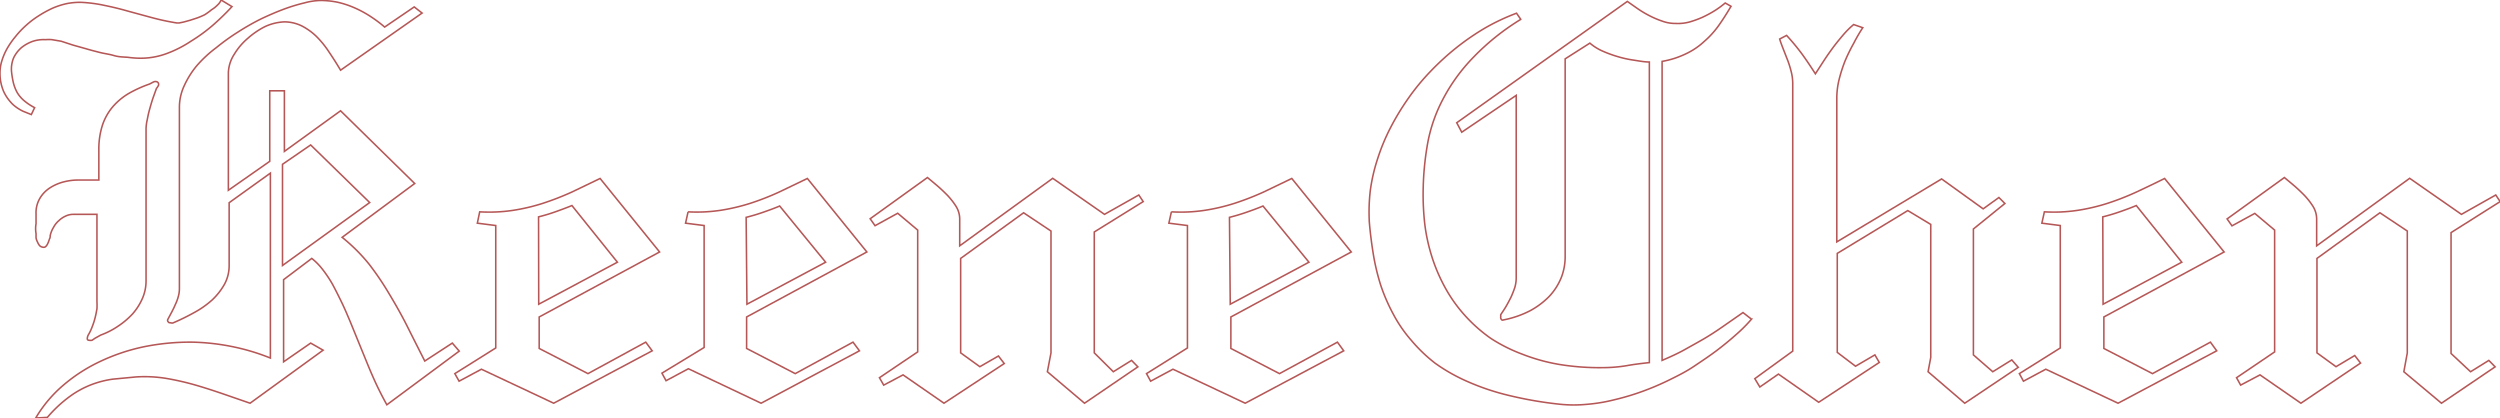 <svg xmlns="http://www.w3.org/2000/svg" viewBox="0 0 158.85 26.56">
  <defs>
    <style>
      .cls-1 {
        fill: #B55756;
        fill-opacity: 0;
        stroke: #B55756;
        stroke-width: 0.1;
        stroke-dasharray: 200;
        stroke-dashoffset: 0;
      }

      .cls-2 {
        animation: line 10s linear infinite reverse, fill 10s linear infinite;
      }

      @keyframes line {
        to {
          stroke: #B55756;
          stroke-dashoffset: 200;
        }
      }

      @keyframes fill {
        to {
          fill-opacity: 1;
        }
      }
    </style>
  </defs>
  <g id="图层_2" data-name="图层 2">
    <path class="cls-1 cls-2"
      d="M14.31,5.38,15,5.8q-.54.59-1.2,1.17A10.67,10.67,0,0,1,12.39,8a7.35,7.35,0,0,1-1.53.78,4.74,4.74,0,0,1-1.67.3,5.84,5.84,0,0,1-.81-.06C8.09,9,7.8,9,7.5,8.91s-.6-.12-.91-.2S6,8.56,5.7,8.47l-.82-.23L4.15,8,3.56,7.9a2.41,2.41,0,0,0-.41,0A2.2,2.2,0,0,0,2.36,8a2.47,2.47,0,0,0-.73.4,2,2,0,0,0-.51.67A1.87,1.87,0,0,0,1,10a5.67,5.67,0,0,0,.11.64,2.75,2.75,0,0,0,.22.58,2,2,0,0,0,.42.52,3.5,3.5,0,0,0,.71.48l-.21.44-.52-.21A2.66,2.66,0,0,1,1.06,12a2.85,2.85,0,0,1-.56-.79A2.91,2.91,0,0,1,.26,10a2.56,2.56,0,0,1,.12-.76,3.88,3.88,0,0,1,.33-.77,5.22,5.22,0,0,1,.53-.76,5.75,5.75,0,0,1,.68-.72,5.86,5.86,0,0,1,.79-.6,7.37,7.37,0,0,1,.87-.48,5,5,0,0,1,.92-.3,4.28,4.28,0,0,1,.93-.08,9,9,0,0,1,1.5.2q.74.15,1.47.36l1.51.41a15.4,15.4,0,0,0,1.59.34l.14,0,.29-.06.4-.11.46-.15a4.73,4.73,0,0,0,.47-.2A3.63,3.63,0,0,0,13.7,6a1.76,1.76,0,0,0,.37-.29A.93.93,0,0,0,14.31,5.38ZM10.2,11l-.19.53c-.08.22-.15.46-.22.71a7,7,0,0,0-.17.73,2.93,2.93,0,0,0-.08.58v9.65a2.77,2.77,0,0,1-.23,1.14,3.73,3.73,0,0,1-.64,1,5.06,5.06,0,0,1-.93.78,5,5,0,0,1-1.08.55l-.16.09-.2.11L6.11,27a.46.46,0,0,1-.19,0,.1.1,0,0,1-.11-.13.49.49,0,0,1,.08-.24,3.13,3.13,0,0,0,.24-.52,4.17,4.17,0,0,0,.18-.57c.05-.19.08-.37.11-.54a3.91,3.91,0,0,0,0-.45l0-5.55H4.9a1.12,1.12,0,0,0-.47.11,1.48,1.48,0,0,0-.43.29,1.44,1.44,0,0,0-.34.43,1.67,1.67,0,0,0-.21.52c0,.07,0,.15-.06.24a1.06,1.06,0,0,1-.09.25.62.62,0,0,1-.12.19.18.18,0,0,1-.17.06A.37.37,0,0,1,2.79,21a.74.74,0,0,1-.14-.23.94.94,0,0,1-.1-.28c0-.1,0-.19,0-.27a1.84,1.84,0,0,1,0-.62c0-.21,0-.42,0-.63a1.82,1.82,0,0,1,.25-1,2,2,0,0,1,.66-.67,3,3,0,0,1,.88-.37,3.63,3.63,0,0,1,.9-.11h1.3l0-1.92a5,5,0,0,1,.23-1.57,3.56,3.56,0,0,1,.65-1.16,4.11,4.11,0,0,1,1-.84,7.87,7.87,0,0,1,1.34-.61l.25-.13a.28.28,0,0,1,.25,0,.18.18,0,0,1,.07.21A.82.82,0,0,1,10.2,11ZM2.53,31.94a8.22,8.22,0,0,1,1.76-2.09,10.38,10.38,0,0,1,2.35-1.51,12.45,12.45,0,0,1,2.78-.93,14.84,14.84,0,0,1,3.06-.29A14.3,14.3,0,0,1,15,27.4a13.71,13.71,0,0,1,2.44.73V16.38l-2.62,1.88v4a2.47,2.47,0,0,1-.29,1.17,4.2,4.2,0,0,1-.78,1,5.88,5.88,0,0,1-1.15.81,14.08,14.08,0,0,1-1.35.66.17.17,0,0,1-.1,0L11,25.88a.32.32,0,0,1-.08-.09.14.14,0,0,1,0-.11l.24-.45c.09-.17.17-.33.24-.5a2.82,2.82,0,0,0,.19-.51,1.86,1.86,0,0,0,.07-.52V12.2a3.24,3.24,0,0,1,.3-1.36,5.66,5.66,0,0,1,.8-1.28A7.89,7.89,0,0,1,14,8.41a14,14,0,0,1,1.39-1,15.57,15.57,0,0,1,1.48-.84c.51-.24,1-.45,1.46-.62a11.31,11.31,0,0,1,1.29-.39,4.25,4.25,0,0,1,1-.15,5.49,5.49,0,0,1,1.08.11,5.81,5.81,0,0,1,1,.32,6.92,6.92,0,0,1,1,.52c.33.21.68.46,1,.74l1.88-1.28.5.39L21.9,9.84c-.23-.39-.48-.78-.73-1.15a6,6,0,0,0-.81-1,3.88,3.88,0,0,0-.94-.67,2.53,2.53,0,0,0-1.09-.25,3.25,3.25,0,0,0-1.23.3A5.06,5.06,0,0,0,16,7.82a4.08,4.08,0,0,0-.85,1A2.31,2.31,0,0,0,14.77,10v7.47l2.63-1.84V11.15h.93V15l3.57-2.58,4.71,4.62L22,20.46a11.32,11.32,0,0,1,1.7,1.69A18.39,18.39,0,0,1,25,24.07c.41.68.8,1.37,1.16,2.09s.72,1.43,1.09,2.16L29,27.18l.44.51-4.6,3.41c-.21-.38-.42-.78-.62-1.2s-.39-.86-.58-1.32l-.56-1.37-.55-1.35c-.19-.45-.37-.88-.57-1.29s-.39-.79-.58-1.14a7.68,7.68,0,0,0-.63-.94,4,4,0,0,0-.68-.69l-1.79,1.35v5.22L20,27.18l.79.45L16.15,31l-1.65-.57c-.58-.2-1.19-.4-1.81-.58a17.24,17.24,0,0,0-1.89-.43,8.62,8.62,0,0,0-1.89-.09l-1.47.14a6.13,6.13,0,0,0-1.37.35,5.9,5.9,0,0,0-1.36.74,8.26,8.26,0,0,0-1.44,1.34ZM18.21,15.82v6.43l5.54-4L20,14.59Z"
      transform="translate(-0.26 -5.38)" />
    <path class="cls-1 cls-2"
      d="M31.76,19.71l-1.17-.15.15-.72a10.23,10.23,0,0,0,2.09-.09,12.19,12.19,0,0,0,1.92-.45,17.73,17.73,0,0,0,1.83-.71l1.81-.87,3.78,4.67-7.65,4.13v2l3.1,1.6,3.67-2,.41.55L35.44,31l-4.59-2.16-1.42.76-.27-.48,2.6-1.63Zm2.73,5,5-2.67L36.6,18.44c-.31.13-.64.25-1,.38s-.72.24-1.12.34Z"
      transform="translate(-0.26 -5.38)" />
    <path class="cls-1 cls-2"
      d="M45,19.71l-1.18-.15.16-.72A10.16,10.16,0,0,0,46,18.75a12.58,12.58,0,0,0,1.93-.45,16.73,16.73,0,0,0,1.82-.71l1.81-.87,3.78,4.67-7.64,4.13v2l3.09,1.6,3.67-2,.41.55L48.62,31,44,28.81l-1.42.76-.26-.48L45,27.46Zm2.72,5,5-2.67-2.92-3.57c-.3.13-.63.25-1,.38s-.73.24-1.13.34Z"
      transform="translate(-0.26 -5.38)" />
    <path class="cls-1 cls-2"
      d="M59.19,16.66l.55.46c.23.19.45.4.68.63a4.54,4.54,0,0,1,.58.73,1.54,1.54,0,0,1,.24.8V21l5.91-4.29L70.44,19l2.18-1.23.28.42-3.11,1.93v7.68L71,29l1.16-.72.4.41L69.17,31l-2.36-2,.23-1.2V20.06L65.3,18.9l-4,2.9v6l1.22.88L63.7,28l.37.48L60.24,31l-2.6-1.8-1.23.65-.27-.47,2.43-1.64V20L57.3,18.93l-1.44.79-.31-.44Z"
      transform="translate(-0.26 -5.38)" />
    <path class="cls-1 cls-2"
      d="M75.71,19.71l-1.18-.15.16-.72a10.13,10.13,0,0,0,2.08-.09,12.32,12.32,0,0,0,1.93-.45,17.73,17.73,0,0,0,1.83-.71l1.81-.87,3.78,4.67-7.65,4.13v2l3.09,1.6,3.68-2,.4.55L79.38,31l-4.59-2.16-1.42.76-.26-.48,2.6-1.63Zm2.72,5,5-2.67-2.92-3.57c-.3.13-.63.25-1,.38s-.73.24-1.13.34Z"
      transform="translate(-0.26 -5.38)" />
    <path class="cls-1 cls-2"
      d="M103.66,5.47l.67.47a6.59,6.59,0,0,0,.76.45,5.77,5.77,0,0,0,.81.34,2.37,2.37,0,0,0,.83.14,2.83,2.83,0,0,0,.87-.09,6.34,6.34,0,0,0,.83-.3,7.16,7.16,0,0,0,.78-.42,6.11,6.11,0,0,0,.67-.49l.37.21c-.26.44-.52.85-.79,1.23a5.71,5.71,0,0,1-.91,1,4.48,4.48,0,0,1-1.15.78,5.61,5.61,0,0,1-1.53.49v19c.51-.22,1-.44,1.41-.67s.85-.47,1.26-.71.82-.51,1.22-.79l1.25-.87.54.42a9.82,9.82,0,0,1-1,1c-.37.33-.77.66-1.22,1s-.92.65-1.44,1-1.05.61-1.6.88a17,17,0,0,1-1.7.72,15.9,15.9,0,0,1-1.75.52,10.53,10.53,0,0,1-1.74.29,8.57,8.57,0,0,1-1.68,0,24.6,24.6,0,0,1-3.27-.56,15.29,15.29,0,0,1-2.63-.88,11.31,11.31,0,0,1-2.07-1.17A9.8,9.8,0,0,1,89.93,27a8.56,8.56,0,0,1-1.13-1.64A11.62,11.62,0,0,1,88,23.53a14.07,14.07,0,0,1-.47-1.94c-.11-.67-.2-1.36-.26-2.06a11.74,11.74,0,0,1,.06-2.05,11.22,11.22,0,0,1,.46-2,12.89,12.89,0,0,1,.83-2,16.18,16.18,0,0,1,1.13-1.86,14.22,14.22,0,0,1,1.41-1.71,16.67,16.67,0,0,1,1.64-1.5,15.87,15.87,0,0,1,1.82-1.25,13.43,13.43,0,0,1,2-.94l.27.39a15.14,15.14,0,0,0-3,2.4,11.3,11.3,0,0,0-1.89,2.57,9.84,9.84,0,0,0-1,2.76,18.38,18.38,0,0,0-.31,3,16.67,16.67,0,0,0,.11,2.36,11.63,11.63,0,0,0,.5,2.17,10.93,10.93,0,0,0,.87,1.94,9.3,9.3,0,0,0,1.24,1.69A9.69,9.69,0,0,0,95,26.89a10.26,10.26,0,0,0,2,1,11.81,11.81,0,0,0,2.36.65,15.79,15.79,0,0,0,2.73.2,9.48,9.48,0,0,0,1.5-.12c.49-.09,1-.15,1.47-.2V9.32c-.3,0-.62-.06-1-.12a6.61,6.61,0,0,1-1-.22,7.51,7.51,0,0,1-.94-.34,3.28,3.28,0,0,1-.84-.52l-1.57,1V21.66A3.63,3.63,0,0,1,99.47,23a3.85,3.85,0,0,1-.75,1.19,5,5,0,0,1-1.23.93,6.25,6.25,0,0,1-1.71.59.09.09,0,0,1-.09,0,.23.23,0,0,1-.07-.1.35.35,0,0,1,0-.14.25.25,0,0,1,0-.1c.11-.17.23-.34.34-.53s.21-.38.31-.58a6.44,6.44,0,0,0,.24-.61,2.16,2.16,0,0,0,.09-.62V11.44l-3.46,2.34-.32-.6Z"
      transform="translate(-0.26 -5.38)" />
    <path class="cls-1 cls-2"
      d="M113.78,7.63a14.46,14.46,0,0,1,1,1.21c.29.4.56.81.83,1.23l.55-.85c.19-.29.38-.56.58-.83s.4-.51.61-.76a5.62,5.62,0,0,1,.69-.69l.58.2c-.19.29-.38.61-.58,1a11.2,11.2,0,0,0-.54,1.1,9.55,9.55,0,0,0-.38,1.18,5,5,0,0,0-.15,1.2v9.13l6.66-4,2.64,1.9,1-.72.38.38-2,1.62v8L126.88,29l1.21-.75.41.47L125.1,31l-2.33-2,.17-.91V19.64l-1.46-.88L117,21.48v6.29l1.16.88,1.23-.72.28.48-3.85,2.53-2.56-1.79-1.18.82-.32-.53,2.41-1.75v-17a3,3,0,0,0-.09-.73,6.59,6.59,0,0,0-.22-.72l-.27-.69c-.09-.23-.18-.46-.25-.69Z"
      transform="translate(-0.26 -5.38)" />
    <path class="cls-1 cls-2"
      d="M131.17,19.71,130,19.56l.16-.72a10.13,10.13,0,0,0,2.08-.09,12.32,12.32,0,0,0,1.93-.45,16.73,16.73,0,0,0,1.82-.71c.6-.28,1.21-.57,1.81-.87l3.78,4.67-7.64,4.13v2l3.09,1.6,3.68-2,.4.55L134.84,31l-4.59-2.16-1.42.76-.26-.48,2.6-1.63Zm2.72,5,5-2.67L136,18.44c-.3.13-.63.25-1,.38s-.73.24-1.13.34Z"
      transform="translate(-0.26 -5.38)" />
    <path class="cls-1 cls-2"
      d="M145.41,16.66l.55.46c.23.19.45.4.68.63a4.54,4.54,0,0,1,.58.73,1.54,1.54,0,0,1,.24.8V21l5.91-4.29L156.66,19l2.18-1.23.28.42L156,20.16v7.68L157.24,29l1.16-.72.4.41L155.39,31,153,29l.22-1.2V20.06l-1.74-1.16-4,2.9v6l1.21.88,1.19-.71.37.48L146.46,31l-2.6-1.8-1.23.65-.26-.47,2.42-1.64V20l-1.26-1.06-1.45.79-.31-.44Z"
      transform="translate(-0.26 -5.38)" />
  </g>
</svg>

